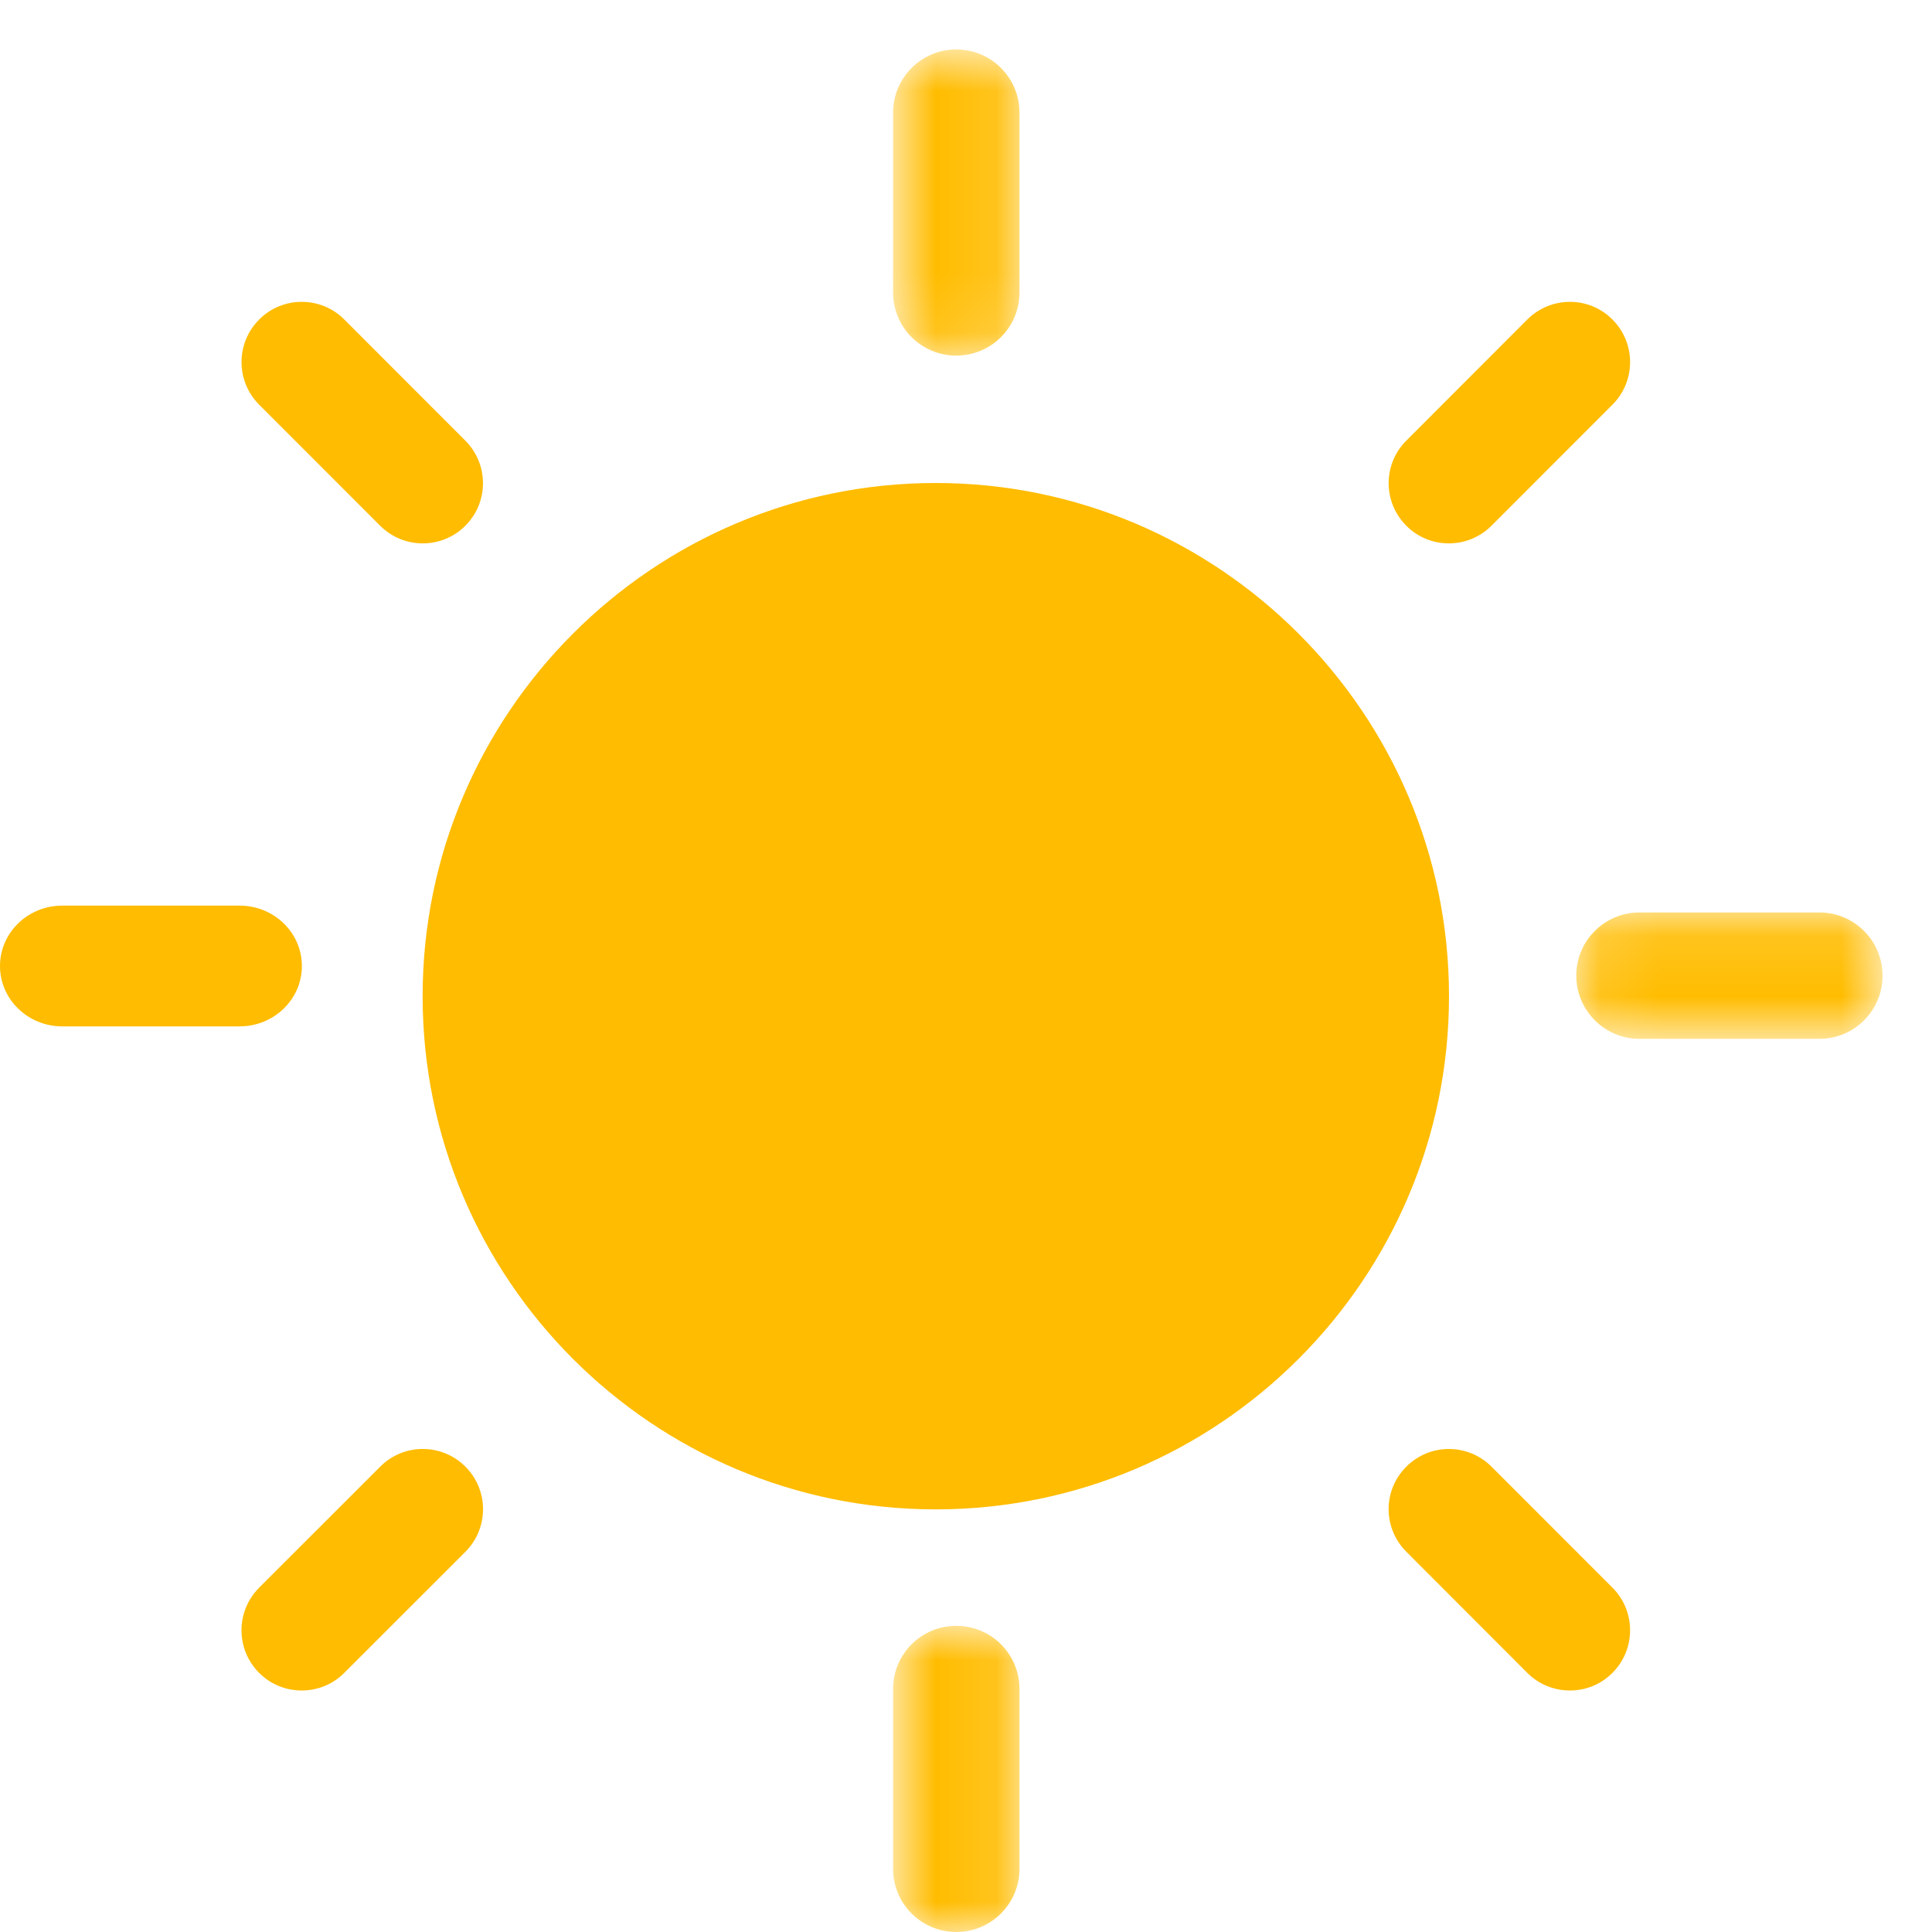 <svg xmlns="http://www.w3.org/2000/svg" xmlns:xlink="http://www.w3.org/1999/xlink" width="32" height="32" viewBox="0 0 32 32">
    <defs>
        <path id="z3fcxnl36a" d="M0.792 0.929L2.886 0.929 2.886 6 0.792 6z"/>
        <path id="u8nhb7d55c" d="M0.792 0.819L2.886 0.819 2.886 5.89 0.792 5.89z"/>
        <path id="l2mmx8w8ve" d="M0.108 0.113L5.181 0.113 5.181 2.207 0.108 2.207z"/>
    </defs>
    <g fill="none" fill-rule="evenodd">
        <g>
            <g>
                <g>
                    <g transform="translate(-656 -861) translate(514 836) translate(142 25) translate(14 26)">
                        <mask id="tje4nbno7b" fill="#fff">
                            <use xlink:href="#z3fcxnl36a"/>
                        </mask>
                        <path fill="#FFBC00" d="M1.839.929C1.26.929.792 1.397.792 1.976v2.977C.792 5.531 1.26 6 1.839 6s1.047-.47 1.047-1.047V1.976c0-.58-.468-1.047-1.047-1.047" mask="url(#tje4nbno7b)"/>
                    </g>
                    <g transform="translate(-656 -861) translate(514 836) translate(142 25) translate(14)">
                        <mask id="bbypedq4bd" fill="#fff">
                            <use xlink:href="#u8nhb7d55c"/>
                        </mask>
                        <path fill="#FFBC00" d="M1.839 5.89c.579 0 1.047-.468 1.047-1.047V1.866c0-.578-.468-1.047-1.047-1.047S.792 1.289.792 1.866v2.977c0 .58.468 1.047 1.047 1.047" mask="url(#bbypedq4bd)"/>
                    </g>
                    <path fill="#FFBC00" d="M6.298 24.292l-2.005 2.004c-.39.39-.391 1.022-.001 1.412.194.195.45.292.706.292.255 0 .51-.097.704-.292l2.006-2.005c.39-.39.39-1.023 0-1.411-.39-.39-1.022-.39-1.41 0M23.997 9c.256 0 .51-.097.706-.292l2.004-2.005c.39-.39.39-1.02 0-1.411-.388-.39-1.018-.39-1.41 0l-2.004 2.006c-.39.389-.39 1.02 0 1.41.194.195.448.292.704.292M5 16c0-.553-.462-1-1.033-1H1.031C.463 15 0 15.447 0 16c0 .553.463 1 1.031 1h2.936C4.538 17 5 16.553 5 16" transform="translate(-656 -861) translate(514 836) translate(142 25)"/>
                    <g transform="translate(-656 -861) translate(514 836) translate(142 25) translate(26 15)">
                        <mask id="sh60j0iggf" fill="#fff">
                            <use xlink:href="#l2mmx8w8ve"/>
                        </mask>
                        <path fill="#FFBC00" d="M4.134.113H1.157C.577.113.108.581.108 1.16c0 .577.47 1.047 1.049 1.047h2.977c.58 0 1.047-.47 1.047-1.047 0-.579-.468-1.047-1.047-1.047" mask="url(#sh60j0iggf)"/>
                    </g>
                    <path fill="#FFBC00" d="M6.297 8.708c.196.195.45.292.705.292.255 0 .511-.097.705-.292.39-.388.39-1.021 0-1.41L5.703 5.292c-.389-.39-1.022-.39-1.41 0-.39.39-.39 1.021 0 1.411l2.004 2.005zM24.704 24.292c-.39-.389-1.022-.39-1.41 0-.392.389-.392 1.02 0 1.41l2.003 2.006c.196.195.45.292.706.292.254 0 .51-.097.704-.292.39-.39.39-1.022 0-1.412l-2.003-2.004zM24 16.5c0 4.69-3.814 8.5-8.502 8.5C10.81 25 7 21.19 7 16.5 7 11.818 10.81 8 15.498 8 20.186 8 24 11.817 24 16.5" transform="translate(-656 -861) translate(514 836) translate(142 25)"/>
                </g>
            </g>
        </g>
    </g>
</svg>
